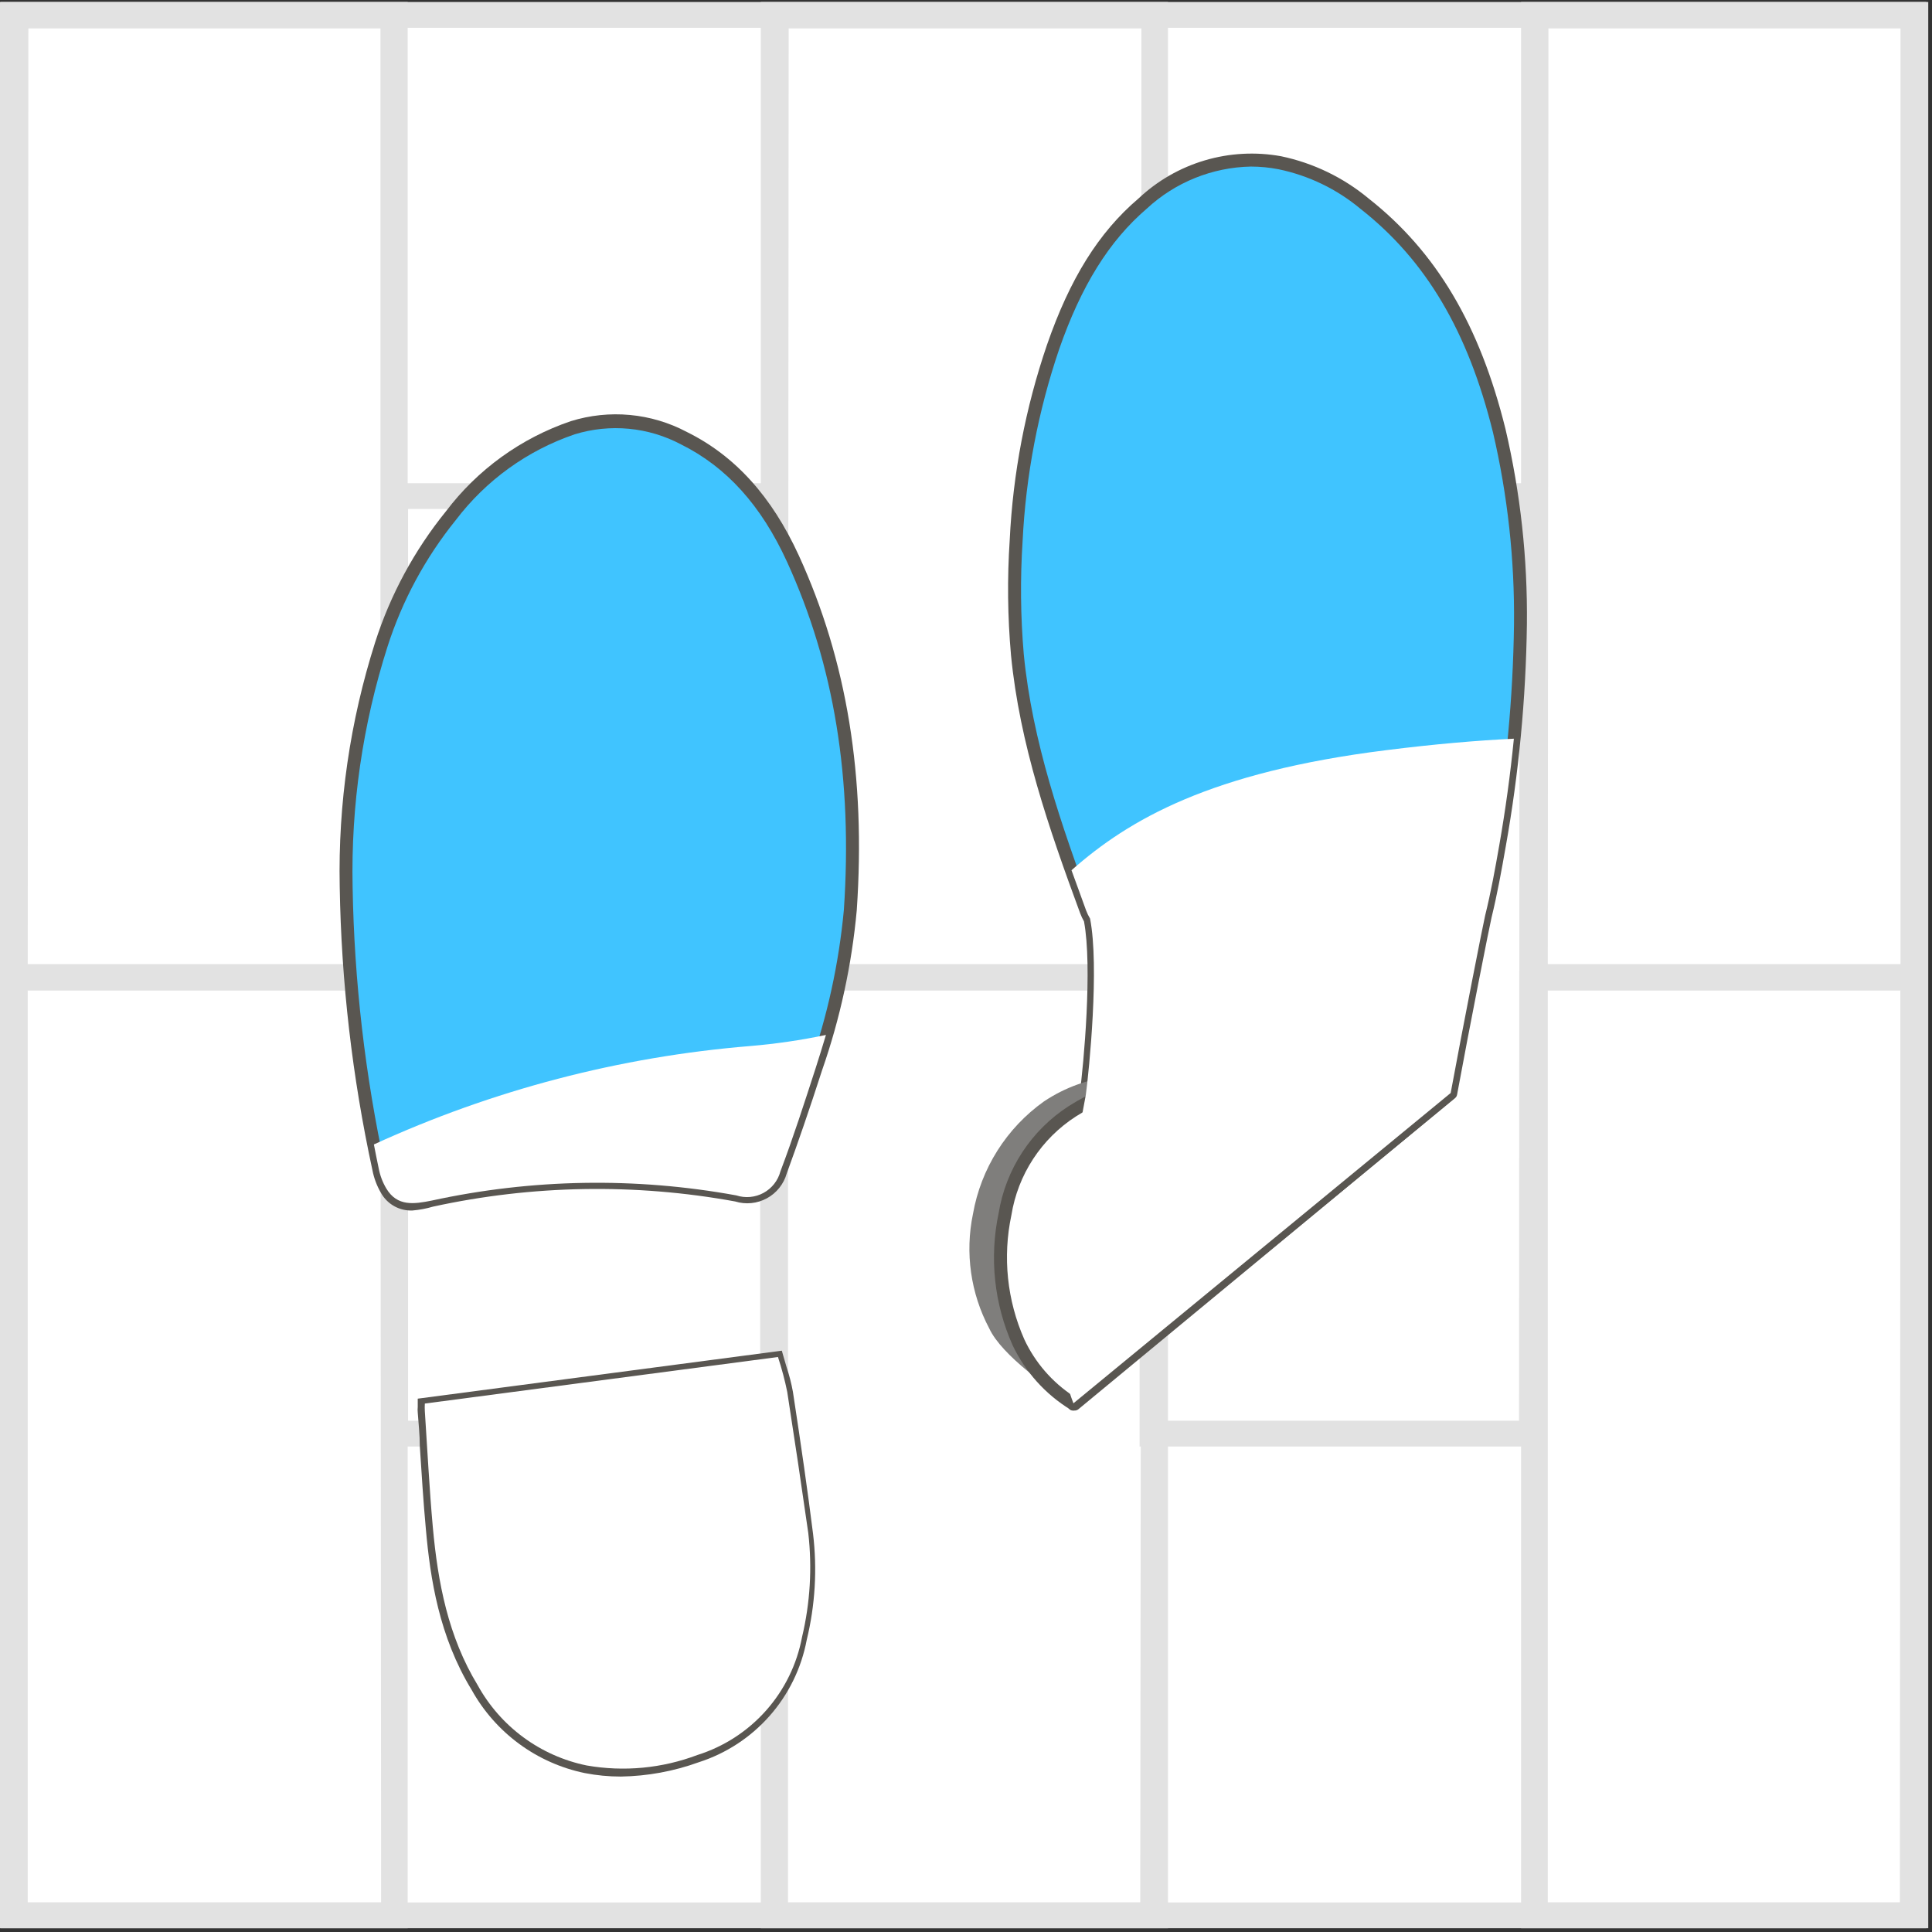 <?xml version="1.0" encoding="UTF-8"?> <svg xmlns="http://www.w3.org/2000/svg" width="443" height="443" viewBox="0 0 443 443" fill="none"><rect x="0" y="0" width="443" height="443" fill="#333333" stroke="none"/><path d="M405.413 36.713H36.256V405.879H405.413V36.713Z" fill="white"></path><path d="M405.708 406.175H36.049V36.506H405.708V406.175ZM36.552 405.583H405.117V37.009H36.552V405.583Z" fill="#201600"></path><path d="M438.741 3.384H2.957V439.179H438.741V3.384Z" fill="white"></path><path d="M435.784 6.371V436.222H5.915V6.371H435.784ZM441.699 0.456H0V442.136H441.699V0.456Z" fill="#E2E2E2"></path><path d="M348.781 0.456V110.795H267.811V0.456H174.45V110.795H93.479V0.456H0.118V442.136H93.479V331.679H174.45V442.136H267.811V331.679H348.781V442.136H442.142V0.456H348.781ZM355.05 6.519H435.902V221.074H354.902L355.05 6.519ZM180.837 6.519H261.719V110.795H261.453V221.074H180.689L180.837 6.519ZM6.506 6.519H87.24V221.074H6.358L6.506 6.519ZM87.387 436.222H6.358V227.137H87.24L87.387 436.222ZM174.302 325.765H93.568V116.709H174.302V325.765ZM261.453 436.222H180.689V227.137H261.305V331.679H261.571L261.453 436.222ZM348.308 325.765H267.811V116.709H348.426L348.308 325.765ZM435.636 436.222H354.902V227.137H435.754L435.636 436.222Z" fill="#E2E2E2"></path><path d="M79.373 203.389C79.008 184.562 81.725 165.801 87.417 147.85C90.872 137.098 96.275 127.074 103.357 118.277C110.499 108.965 120.231 101.969 131.333 98.167C135.523 96.854 139.933 96.389 144.305 96.8C148.677 97.212 152.923 98.49 156.795 100.562C168.624 106.477 176.431 116.414 181.813 128.184C193.642 153.795 196.866 180.943 194.973 208.801C193.828 221.186 191.167 233.382 187.048 245.118C184.475 253.043 181.813 260.939 178.974 268.776C178.698 269.814 178.212 270.784 177.548 271.628C176.884 272.472 176.054 273.171 175.11 273.683C174.166 274.195 173.128 274.51 172.058 274.607C170.989 274.704 169.911 274.581 168.89 274.248C145.754 270.049 122.016 270.461 99.039 275.46C95.047 276.259 91.143 276.909 88.6 272.68C87.755 271.244 87.165 269.674 86.855 268.037C82.274 246.781 79.768 225.13 79.373 203.389Z" fill="#40C4FF"></path><path d="M94.603 277.56C93.13 277.63 91.667 277.285 90.38 276.563C89.094 275.841 88.037 274.773 87.328 273.479C86.407 271.892 85.757 270.163 85.406 268.362C80.767 246.975 78.251 225.182 77.895 203.301C77.511 184.3 80.258 165.366 86.027 147.259C89.525 136.345 95.02 126.177 102.233 117.271C109.5 107.66 119.482 100.449 130.889 96.57C135.27 95.206 139.877 94.724 144.445 95.15C149.013 95.576 153.452 96.903 157.505 99.054C168.565 104.525 176.963 113.841 183.174 127.386C194.204 151.488 198.552 178.104 196.452 208.713C195.306 221.225 192.635 233.55 188.497 245.413C185.54 254.581 182.937 262.122 180.394 269.072C180.052 270.279 179.472 271.404 178.688 272.383C177.905 273.362 176.933 274.175 175.831 274.772C174.729 275.37 173.518 275.742 172.27 275.865C171.022 275.988 169.763 275.861 168.565 275.49C145.627 271.303 122.087 271.705 99.305 276.673C97.772 277.127 96.197 277.424 94.603 277.56ZM80.852 203.389C81.225 225.042 83.722 246.606 88.304 267.771C88.586 269.24 89.116 270.65 89.872 271.941C91.794 275.164 94.515 274.898 98.743 274.011C121.904 268.955 145.839 268.553 169.156 272.828C170.005 273.131 170.908 273.253 171.807 273.186C172.706 273.119 173.581 272.864 174.375 272.437C175.169 272.011 175.865 271.423 176.418 270.711C176.971 269.999 177.368 269.178 177.584 268.303C180.098 261.354 182.671 253.842 185.628 244.644C189.706 233.013 192.348 220.926 193.495 208.654C195.535 178.548 191.277 152.464 180.453 128.805C174.538 115.881 166.583 107.069 156.144 101.893C152.433 99.927 148.371 98.711 144.19 98.315C140.009 97.919 135.79 98.351 131.776 99.586C120.932 103.28 111.438 110.128 104.51 119.253C97.531 127.889 92.217 137.747 88.837 148.324C83.16 166.114 80.462 184.72 80.852 203.389Z" fill="#595651"></path><path d="M97.412 322.009L178.442 311.333C179.298 313.965 180.018 316.64 180.601 319.347C182.227 330.141 183.794 340.936 185.214 351.878C186.148 359.855 185.668 367.934 183.794 375.744C182.625 382.009 179.773 387.838 175.542 392.605C171.312 397.373 165.863 400.898 159.781 402.803C151.697 405.887 142.93 406.725 134.408 405.228C129.162 404.147 124.212 401.943 119.899 398.768C115.585 395.593 112.01 391.521 109.419 386.834C102.647 375.684 100.281 363.175 99.128 350.576C98.329 341.704 97.886 332.832 97.294 323.96C97.291 323.308 97.331 322.656 97.412 322.009Z" fill="#40C4FF"></path><path d="M142.363 407.358C139.583 407.36 136.81 407.093 134.082 406.559C128.642 405.432 123.508 403.145 119.032 399.853C114.557 396.561 110.844 392.342 108.147 387.484C100.695 375.271 98.654 361.992 97.649 350.606C97.057 344.248 96.673 337.801 96.259 331.561C96.259 328.988 95.963 326.415 95.786 323.872C95.743 323.449 95.743 323.023 95.786 322.6V320.707L179.27 309.706L179.624 310.948C179.861 311.806 180.127 312.663 180.364 313.491C180.982 315.337 181.466 317.225 181.813 319.14C183.735 331.709 185.214 342 186.426 351.671C187.407 359.815 186.917 368.069 184.977 376.039C183.758 382.508 180.815 388.528 176.458 393.463C172.101 398.397 166.493 402.064 160.225 404.075C154.494 406.151 148.457 407.261 142.363 407.358ZM98.743 323.339C98.728 323.447 98.728 323.557 98.743 323.665C98.743 326.238 99.068 328.81 99.216 331.383C99.6 337.594 100.015 344.041 100.576 350.34C101.582 361.401 103.534 374.265 110.661 385.828C113.124 390.36 116.551 394.298 120.7 397.363C124.848 400.429 129.618 402.548 134.674 403.572C142.928 405.027 151.423 404.209 159.249 401.207C165.088 399.371 170.319 395.983 174.382 391.404C178.445 386.825 181.187 381.228 182.316 375.211C184.162 367.568 184.632 359.657 183.705 351.848C182.463 342.326 181.014 332.034 179.092 319.495C178.781 317.729 178.336 315.989 177.761 314.29L177.318 312.87L98.743 323.339Z" fill="#595651"></path><path d="M340.56 210.132C341.89 204.809 342.866 199.397 343.813 193.956C346.857 177.204 348.519 160.231 348.781 143.207C348.944 128.278 347.306 113.384 343.901 98.847C338.844 78.382 330.002 60.165 313.027 46.768C307.404 42.125 300.736 38.918 293.598 37.423C287.993 36.391 282.222 36.7 276.759 38.324C271.296 39.948 266.294 42.842 262.162 46.768C251.901 55.64 245.956 67.144 241.461 79.654C236.588 93.974 233.741 108.905 233.004 124.014C232.442 132.753 232.531 141.521 233.27 150.246C235.281 170.652 242.141 189.874 249.062 208.979C249.301 209.64 249.608 210.274 249.978 210.872C252.137 221.903 249.771 245.65 249.002 251.328C247.317 260.644 245.424 269.605 244.123 278.654C242.289 291.252 241.166 303.91 244.389 316.449C244.865 318.337 245.457 320.194 246.163 322.009L332.664 250.855C335.384 235.92 340.234 211.404 340.56 210.132Z" fill="#40C4FF"></path><path d="M246.164 323.428H245.809C245.582 323.372 245.372 323.262 245.197 323.108C245.022 322.953 244.887 322.759 244.803 322.541C244.063 320.662 243.451 318.735 242.97 316.774C239.687 303.584 240.9 290.542 242.644 278.329C243.561 272.059 244.715 265.967 245.957 259.49C246.489 256.681 247.021 253.812 247.554 250.944C248.5 243.994 250.511 221.695 248.559 211.285C248.215 210.678 247.919 210.046 247.672 209.393C240.456 189.815 233.802 170.563 231.821 150.246C231.038 141.454 230.939 132.614 231.525 123.807C232.261 108.565 235.138 93.502 240.072 79.062C245.306 63.95 251.901 53.304 261.039 45.526C265.35 41.46 270.555 38.464 276.237 36.779C281.918 35.094 287.916 34.768 293.746 35.826C301.118 37.368 308.001 40.688 313.797 45.496C329.322 57.71 339.288 74.508 345.203 98.374C348.632 113.047 350.28 128.08 350.112 143.148C349.882 160.237 348.26 177.278 345.262 194.103C344.286 199.663 343.31 205.075 342.009 210.369C341.684 211.611 336.893 235.802 334.113 250.944C334.088 251.119 334.028 251.289 333.937 251.441C333.845 251.593 333.724 251.726 333.581 251.831L247.11 322.985C246.989 323.117 246.844 323.225 246.681 323.301C246.519 323.377 246.343 323.42 246.164 323.428ZM286.826 38.192C277.958 38.367 269.463 41.799 262.961 47.833C254.296 55.256 247.908 65.577 242.851 80.097C238.037 94.277 235.221 109.058 234.482 124.014C233.917 132.683 234.006 141.383 234.749 150.039C236.7 170.001 243.295 189.046 250.452 208.417C250.67 208.991 250.937 209.545 251.25 210.073C251.34 210.218 251.4 210.378 251.428 210.546C253.675 222.021 251.191 246.034 250.481 251.476C249.949 254.433 249.387 257.391 248.855 260.111C247.642 266.529 246.489 272.591 245.572 278.802C243.857 290.631 242.615 303.318 245.838 316.035C246.134 317.188 246.459 318.342 246.844 319.495L331.304 249.997C333.965 235.506 338.756 211.226 339.14 209.777C340.412 204.572 341.388 199.219 342.364 193.719C345.329 177.03 346.931 160.127 347.155 143.178C347.319 128.359 345.701 113.575 342.334 99.143C336.597 75.957 326.956 59.662 311.963 47.892C306.545 43.368 300.095 40.25 293.184 38.813C291.09 38.403 288.961 38.195 286.826 38.192Z" fill="#595651"></path><g style="mix-blend-mode:multiply"><path d="M332.664 250.796L246.164 321.949C240.722 318.519 229.691 310.8 226.823 304.59C222.561 296.548 221.243 287.269 223.097 278.358C224.924 267.945 230.778 258.67 239.391 252.541C249.446 245.857 259.885 245.916 271.626 246.064C280.113 246.064 288.6 247.129 297.058 247.957C302.588 248.489 308.089 249.435 313.856 250.234C313.826 250.293 326.01 250.737 332.664 250.796Z" fill="#7F7E7C"></path></g><path d="M332.576 250.618L246.253 321.949C240.686 318.579 236.249 313.627 233.507 307.725C229.473 298.486 228.439 288.215 230.55 278.358C231.306 273.548 233.073 268.953 235.734 264.875C238.395 260.798 241.889 257.33 245.987 254.7C255.858 248.459 267.413 245.413 279.078 245.975C287.566 245.975 296.053 247.04 304.511 247.868C310.041 248.4 315.542 249.347 321.308 250.145C325.054 250.494 328.814 250.651 332.576 250.618Z" fill="white"></path><path d="M246.253 323.428C245.972 323.433 245.696 323.361 245.454 323.221C239.687 319.685 235.074 314.547 232.176 308.434C227.949 298.939 226.831 288.35 228.982 278.181C229.792 273.193 231.64 268.432 234.406 264.204C237.173 259.975 240.795 256.375 245.04 253.635C255.168 247.241 267.028 244.141 278.99 244.763C286.383 244.763 293.776 245.62 301.14 246.33L304.54 246.655C308.385 247.01 312.141 247.572 316.074 248.164L321.397 248.933H321.722C322.254 248.933 324.384 249.14 332.575 249.228C332.876 249.231 333.169 249.326 333.415 249.5C333.661 249.674 333.848 249.919 333.95 250.202C334.053 250.484 334.067 250.792 333.991 251.083C333.914 251.374 333.75 251.635 333.522 251.831L247.199 323.192C246.921 323.38 246.586 323.463 246.253 323.428ZM277.807 247.543C266.821 247.164 255.978 250.112 246.696 256.001C242.782 258.523 239.443 261.841 236.895 265.739C234.348 269.636 232.649 274.027 231.91 278.624C229.877 288.192 230.912 298.157 234.867 307.104C237.347 312.417 241.259 316.933 246.164 320.145L328.553 252.126C325.975 252.203 323.394 252.074 320.835 251.742L315.689 251.003C311.756 250.411 308.06 249.879 304.304 249.494L300.873 249.169C293.687 248.459 286.264 247.75 278.99 247.631L277.807 247.543Z" fill="#595651"></path><g style="mix-blend-mode:color-burn"><path style="mix-blend-mode:color-burn" d="M85.731 262.418C86.086 264.222 86.441 266.056 86.826 267.86C87.131 269.498 87.721 271.069 88.57 272.503C91.084 276.732 95.017 276.081 99.01 275.283C121.977 270.279 145.708 269.877 168.831 274.1C169.855 274.433 170.937 274.555 172.01 274.456C173.083 274.357 174.125 274.041 175.072 273.526C176.018 273.011 176.85 272.309 177.516 271.462C178.182 270.615 178.668 269.64 178.945 268.599C181.902 260.792 184.445 252.866 187.018 244.94C187.846 242.397 188.615 239.854 189.384 237.31C183.646 238.516 177.838 239.366 171.995 239.854C142.146 242.297 112.954 249.933 85.731 262.418Z" fill="url(#paint0_linear)"></path><path style="mix-blend-mode:color-burn" d="M180.512 319.17C179.961 316.458 179.25 313.782 178.383 311.155L97.412 321.831C97.378 322.412 97.378 322.995 97.412 323.576C98.004 332.448 98.448 341.32 99.246 350.192C100.399 362.879 102.765 375.3 109.537 386.42C112.124 391.111 115.698 395.185 120.012 398.361C124.326 401.537 129.278 403.739 134.526 404.815C143.046 406.306 151.81 405.478 159.9 402.419C165.984 400.508 171.433 396.978 175.664 392.205C179.894 387.433 182.746 381.599 183.913 375.33C185.771 367.528 186.251 359.461 185.332 351.493C183.795 340.729 182.188 329.954 180.512 319.17Z" fill="url(#paint1_linear)"></path><path style="mix-blend-mode:color-burn" d="M317.848 172.012C277.599 177.039 258.88 187.893 245.69 199.545C246.785 202.502 247.908 205.667 249.032 208.742C249.278 209.4 249.585 210.034 249.949 210.635C252.108 221.636 249.742 245.384 248.973 251.062C247.287 260.378 245.395 269.368 244.094 278.417C242.26 290.986 241.136 303.644 244.36 316.183C244.835 318.081 245.428 319.947 246.134 321.772L332.634 250.618C335.355 235.832 340.205 211.226 340.53 209.955C341.861 204.602 342.837 199.19 343.783 193.778C345.203 185.675 346.317 177.542 347.125 169.38C338.578 169.794 328.908 170.622 317.848 172.012Z" fill="url(#paint2_linear)"></path></g><defs><linearGradient id="paint0_linear" x1="8131.24" y1="18870.2" x2="8754.09" y2="21643.9" gradientUnits="userSpaceOnUse"><stop stop-color="white"></stop><stop offset="0.17" stop-color="#D7D7D7"></stop><stop offset="0.46" stop-color="#979797"></stop><stop offset="0.7" stop-color="#686868"></stop><stop offset="0.89" stop-color="#4B4B4B"></stop><stop offset="1" stop-color="#404040"></stop></linearGradient><linearGradient id="paint1_linear" x1="5824.75" y1="46650.6" x2="9072.09" y2="51689.1" gradientUnits="userSpaceOnUse"><stop stop-color="white"></stop><stop offset="0.17" stop-color="#D7D7D7"></stop><stop offset="0.46" stop-color="#979797"></stop><stop offset="0.7" stop-color="#686868"></stop><stop offset="0.89" stop-color="#4B4B4B"></stop><stop offset="1" stop-color="#404040"></stop></linearGradient><linearGradient id="paint2_linear" x1="12620.2" y1="70086.9" x2="18328.9" y2="76591" gradientUnits="userSpaceOnUse"><stop stop-color="white"></stop><stop offset="0.17" stop-color="#D7D7D7"></stop><stop offset="0.46" stop-color="#979797"></stop><stop offset="0.7" stop-color="#686868"></stop><stop offset="0.89" stop-color="#4B4B4B"></stop><stop offset="1" stop-color="#404040"></stop></linearGradient></defs></svg> 